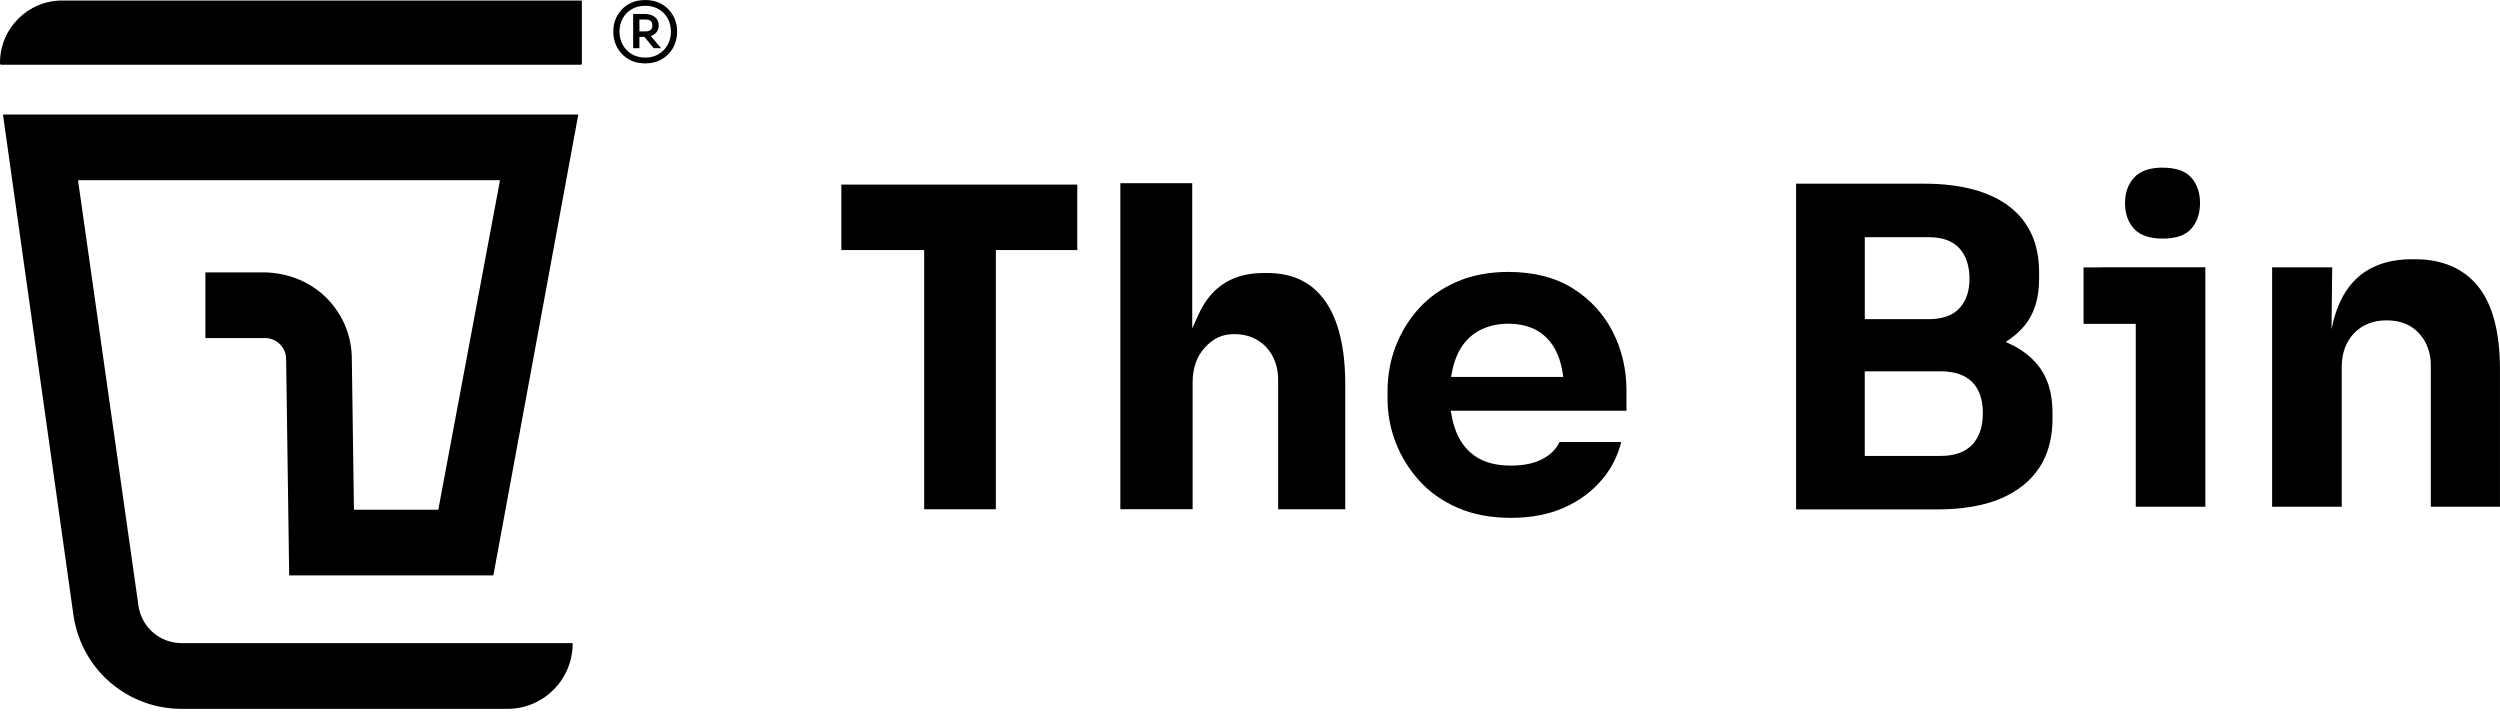 <svg xmlns="http://www.w3.org/2000/svg" width="214" height="61" viewBox="0 0 214 61" fill="none"><g clip-path="url(#clip0_1905_717)"><path d="M5.325 0.043H49.722C49.769 0.043 49.808 0.082 49.808 0.129V5.454C49.808 5.501 49.769 5.54 49.722 5.54H0.086C0.039 5.537 0 5.501 0 5.454V5.368C0 2.427 2.387 0.043 5.325 0.043Z" fill="black"></path><path d="M55.23 5.426C54.784 5.426 54.388 5.348 54.047 5.193C53.706 5.038 53.421 4.83 53.191 4.573C52.962 4.315 52.79 4.03 52.674 3.717C52.557 3.404 52.502 3.094 52.502 2.781V2.629C52.502 2.305 52.56 1.987 52.679 1.679C52.798 1.372 52.973 1.089 53.205 0.835C53.438 0.58 53.723 0.378 54.061 0.228C54.399 0.079 54.789 0.004 55.23 0.004C55.67 0.004 56.06 0.079 56.398 0.228C56.736 0.378 57.021 0.58 57.254 0.835C57.486 1.089 57.661 1.372 57.78 1.679C57.899 1.989 57.957 2.305 57.957 2.629V2.781C57.957 3.094 57.899 3.404 57.785 3.717C57.672 4.03 57.497 4.315 57.268 4.573C57.038 4.83 56.752 5.038 56.412 5.193C56.071 5.348 55.675 5.426 55.23 5.426ZM55.23 4.93C55.67 4.93 56.055 4.83 56.387 4.628C56.719 4.429 56.977 4.16 57.157 3.825C57.34 3.49 57.431 3.119 57.431 2.712C57.431 2.305 57.34 1.915 57.157 1.58C56.974 1.244 56.717 0.981 56.387 0.788C56.055 0.594 55.67 0.497 55.23 0.497C54.789 0.497 54.402 0.594 54.072 0.788C53.74 0.981 53.482 1.247 53.302 1.58C53.12 1.915 53.028 2.291 53.028 2.712C53.028 3.133 53.12 3.49 53.302 3.825C53.485 4.16 53.74 4.426 54.072 4.628C54.404 4.828 54.789 4.93 55.23 4.93ZM54.197 4.127V1.195H54.734V4.127H54.197ZM54.454 3.163V2.687H55.257C55.448 2.687 55.595 2.646 55.692 2.563C55.792 2.479 55.842 2.352 55.842 2.18C55.842 2.009 55.792 1.873 55.692 1.793C55.592 1.712 55.448 1.674 55.257 1.674H54.454V1.197H55.182C55.545 1.197 55.839 1.283 56.057 1.455C56.279 1.627 56.387 1.87 56.387 2.18C56.387 2.491 56.276 2.726 56.057 2.9C55.836 3.075 55.545 3.163 55.182 3.163H54.454ZM55.958 4.127L55.038 3.008H55.642L56.589 4.127H55.958Z" fill="black"></path><path d="M172.022 17.697C170.328 16.387 167.863 15.723 164.698 15.723H153.746V43.605H165.847C167.996 43.605 169.824 43.289 171.277 42.669C172.715 42.054 173.822 41.165 174.57 40.027C175.318 38.889 175.694 37.488 175.694 35.862V35.328C175.694 33.636 175.27 32.263 174.431 31.244C173.819 30.499 173.033 29.901 172.089 29.46L171.69 29.275L172.05 29.02C172.512 28.696 172.922 28.322 173.268 27.912C174.118 26.907 174.548 25.55 174.548 23.886V23.313C174.548 20.881 173.7 18.993 172.025 17.697H172.022ZM159.625 27.062V20.303H165.08C166.274 20.303 167.168 20.627 167.738 21.269C168.301 21.903 168.589 22.77 168.589 23.85C168.589 24.93 168.303 25.755 167.738 26.375C167.168 27.001 166.274 27.32 165.083 27.32H159.628V27.065L159.625 27.062ZM168.821 38.069C168.212 38.706 167.301 39.028 166.11 39.028H159.622V31.784H166.11C167.295 31.784 168.206 32.091 168.816 32.7C169.425 33.309 169.732 34.206 169.732 35.367C169.732 36.527 169.425 37.435 168.818 38.069H168.821Z" fill="black"></path><path d="M185.128 14.348C184.035 14.348 183.215 14.63 182.694 15.187C182.168 15.749 181.902 16.488 181.902 17.385C181.902 18.283 182.157 19.016 182.678 19.587C183.184 20.141 184.01 20.423 185.131 20.423C186.253 20.423 187.067 20.143 187.562 19.59C188.066 19.027 188.321 18.288 188.321 17.388C188.321 16.488 188.066 15.746 187.562 15.187C187.067 14.633 186.25 14.353 185.131 14.353L185.128 14.348Z" fill="black"></path><path d="M182.821 43.379H188.777V27.332V22.879H182.566H180.066L179.811 22.887H178.352V27.725H182.566H182.821V27.98V43.379Z" fill="black"></path><path d="M204.305 27.422C205.471 27.422 206.404 27.799 207.077 28.538C207.744 29.272 208.079 30.205 208.079 31.31V43.378H213.997V31.617C213.997 28.427 213.36 26.029 212.103 24.49C210.86 22.964 209.046 22.191 206.714 22.191H206.446C204.895 22.191 203.571 22.538 202.508 23.221C201.45 23.903 200.639 24.949 200.102 26.334C199.888 26.882 199.711 27.508 199.578 28.192L199.636 22.881H194.494V43.378H200.451V31.426C200.451 30.241 200.802 29.269 201.497 28.535C202.195 27.796 203.139 27.422 204.302 27.422H204.305Z" fill="black"></path><path d="M49.019 55.096C49.019 58.178 46.518 60.679 43.436 60.679H15.554C10.952 60.679 7.067 57.384 6.316 52.845L6.302 52.759L0.26 9.849C0.257 9.827 0.274 9.805 0.299 9.805H49.456C49.481 9.805 49.498 9.827 49.495 9.849L42.237 49.226C42.234 49.245 42.218 49.256 42.198 49.256H24.792C24.77 49.256 24.753 49.24 24.753 49.218L24.495 30.82V30.808C24.501 30.437 24.41 30.069 24.202 29.759C23.85 29.233 23.288 28.936 22.682 28.936H17.62C17.598 28.936 17.581 28.92 17.581 28.898V23.354C17.581 23.332 17.598 23.315 17.62 23.315H22.515C24.628 23.315 26.683 24.14 28.126 25.686C29.43 27.084 30.133 28.895 30.117 30.814L30.297 43.593C30.297 43.616 30.313 43.632 30.335 43.632H37.485C37.505 43.632 37.519 43.618 37.524 43.602L42.794 15.467C42.799 15.445 42.78 15.423 42.755 15.423H6.723C6.701 15.423 6.682 15.443 6.684 15.467L11.868 51.959C12.184 53.753 13.726 55.052 15.554 55.052H48.98C49.002 55.052 49.019 55.069 49.019 55.091V55.096Z" fill="black"></path><path d="M102.089 32.732C102.089 31.511 102.44 30.506 103.135 29.75C103.886 28.933 104.625 28.6 105.686 28.6C106.746 28.6 107.69 28.974 108.38 29.708C109.064 30.439 109.41 31.392 109.41 32.538V43.592H115.153V32.884C115.153 29.772 114.572 27.376 113.425 25.759C112.284 24.153 110.659 23.369 108.46 23.369H108.161C106.705 23.369 105.475 23.735 104.503 24.452C103.706 25.042 103.061 25.878 102.584 26.939L102.055 28.116V15.68H95.902V43.587H102.089V32.726V32.732Z" fill="black"></path><path d="M139.225 35.157V33.415C139.225 31.61 138.829 29.918 138.046 28.389C137.268 26.866 136.118 25.617 134.631 24.684C133.147 23.751 131.292 23.277 129.113 23.277C127.473 23.277 125.992 23.56 124.71 24.116C123.43 24.673 122.342 25.434 121.481 26.379C120.614 27.329 119.938 28.422 119.476 29.63C119.011 30.84 118.775 32.125 118.775 33.454V34.152C118.775 35.431 119.011 36.688 119.473 37.884C119.936 39.081 120.617 40.183 121.497 41.155C122.372 42.124 123.477 42.902 124.782 43.47C126.086 44.037 127.62 44.328 129.337 44.328C131.054 44.328 132.582 44.035 133.889 43.453C135.191 42.874 136.287 42.06 137.151 41.033C137.938 40.097 138.483 39.023 138.774 37.837H133.488C133.219 38.427 132.746 38.909 132.075 39.272C131.358 39.659 130.436 39.856 129.337 39.856C128.129 39.856 127.133 39.607 126.371 39.114C125.607 38.621 125.034 37.904 124.66 36.987C124.474 36.53 124.333 36.024 124.242 35.481L124.186 35.157H139.217H139.225ZM124.275 31.936C124.369 31.41 124.51 30.928 124.687 30.502C125.072 29.583 125.657 28.879 126.421 28.411C127.18 27.946 128.085 27.711 129.115 27.711C130.145 27.711 131.07 27.949 131.779 28.417C132.491 28.888 133.028 29.572 133.377 30.455C133.551 30.898 133.682 31.399 133.767 31.945L133.817 32.263H124.217L124.275 31.936Z" fill="black"></path><path d="M92.215 21.405V15.801H72.019V21.405H78.832H79.109V21.682V43.594H85.245V21.682V21.405H85.522H92.215Z" fill="black"></path></g><defs><clipPath id="clip0_1905_717"><rect width="214" height="60.68" fill="white"></rect></clipPath></defs></svg>